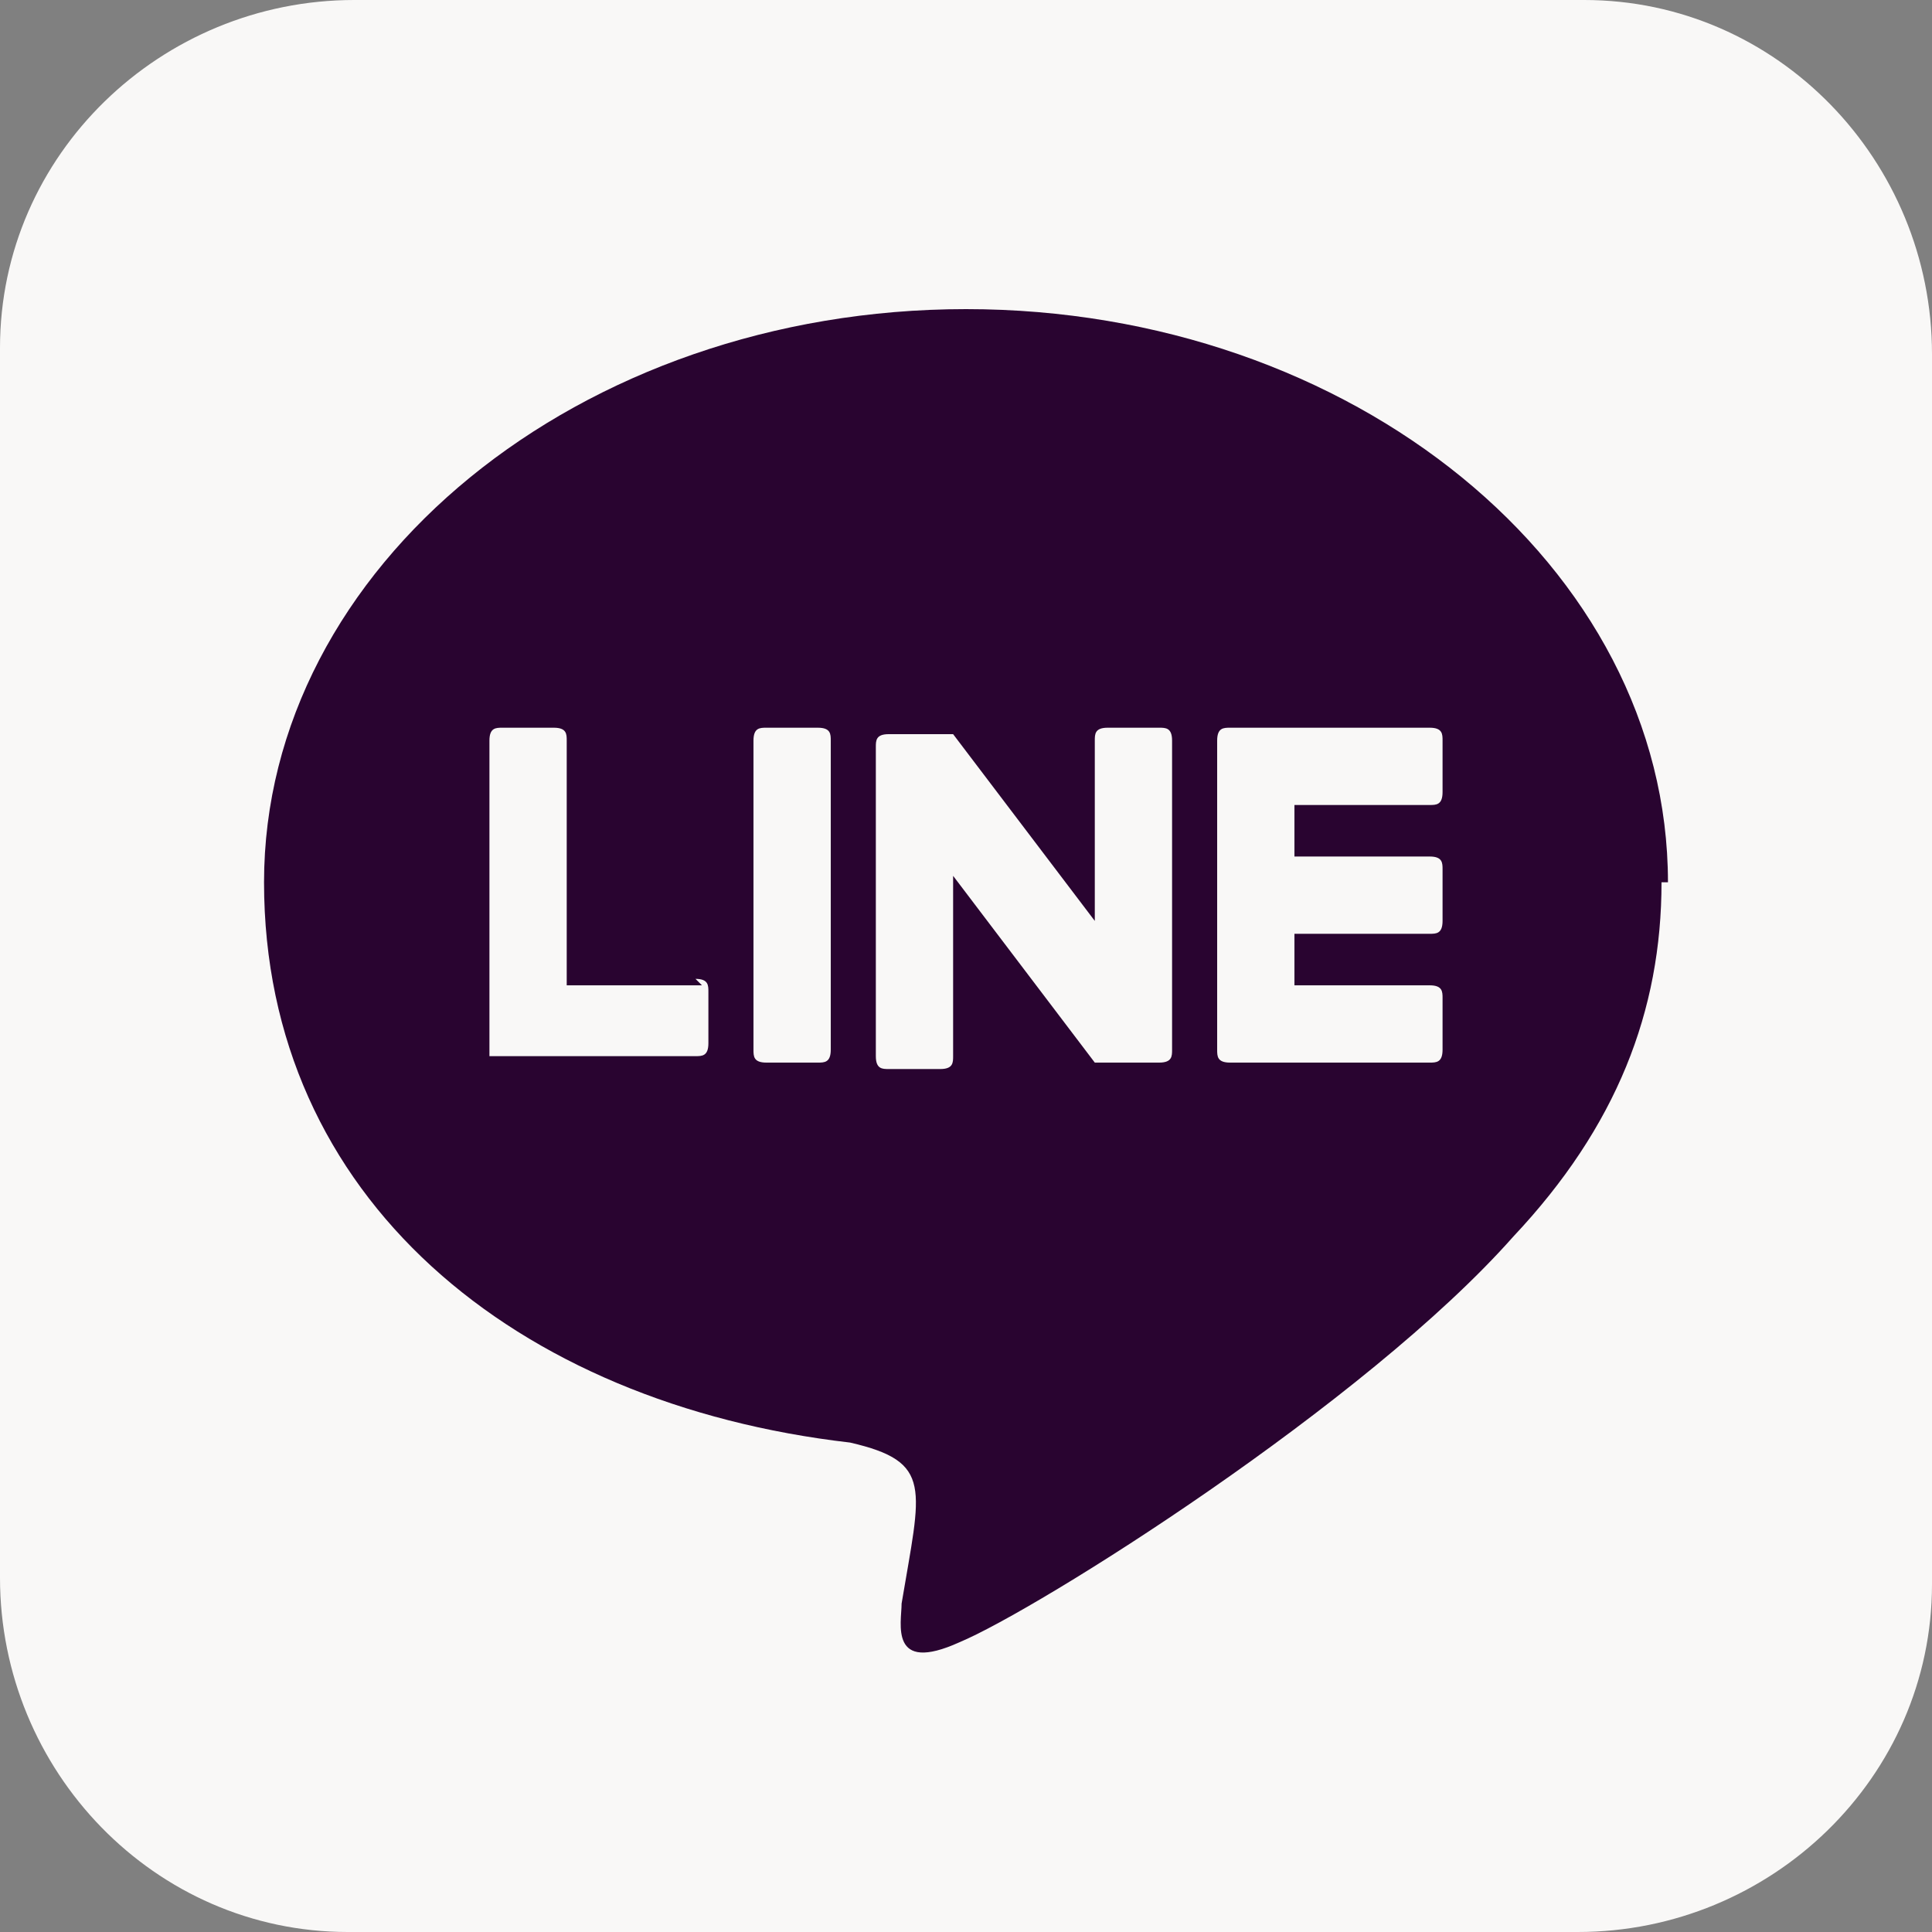 <?xml version="1.0" encoding="UTF-8"?>
<svg id="_レイヤー_1" data-name="レイヤー_1" xmlns="http://www.w3.org/2000/svg" xmlns:xlink="http://www.w3.org/1999/xlink" version="1.1" viewBox="0 0 30 30">
  <rect x="0" y="0" width="30" height="30" fill="#808080" stroke="none"/>
  <!-- Generator: Adobe Illustrator 29.0.1, SVG Export Plug-In . SVG Version: 2.1.0 Build 192)  -->
  <defs>
    <style>
      .st0 {
        fill: none;
      }

      .st1 {
        fill: #290430;
      }

      .st2 {
        fill: #f9f8f7;
      }

      .st3 {
        clip-path: url(#clippath);
      }
    </style>
    <clipPath id="clippath">
      <rect class="st0" width="30" height="30"/>
    </clipPath>
  </defs>
  <rect class="st1" width="30" height="30" rx="8" ry="8"/>
  <g class="st3">
    <path class="st2" d="M18.2,11.5v4.8c0,.1,0,.2-.2.2h-.8c0,0-.1,0-.2,0l-2.2-2.9v2.8c0,.1,0,.2-.2.2h-.8c-.1,0-.2,0-.2-.2v-4.8c0-.1,0-.2.2-.2h.8c0,0,.1,0,.2,0l2.2,2.9v-2.8c0-.1,0-.2.2-.2h.8c.1,0,.2,0,.2.2h0ZM12.7,11.3h-.8c-.1,0-.2,0-.2.2v4.8c0,.1,0,.2.2.2h.8c.1,0,.2,0,.2-.2v-4.8c0-.1,0-.2-.2-.2ZM10.9,15.3h-2.1v-3.8c0-.1,0-.2-.2-.2h-.8c-.1,0-.2,0-.2.2v4.8c0,0,0,.1,0,.1,0,0,0,0,.1,0h3.1c.1,0,.2,0,.2-.2v-.8c0-.1,0-.2-.2-.2h0ZM22.2,11.3h-3.1c-.1,0-.2,0-.2.2v4.8c0,.1,0,.2.2.2h3.1c.1,0,.2,0,.2-.2v-.8c0-.1,0-.2-.2-.2h-2.1v-.8h2.1c.1,0,.2,0,.2-.2v-.8c0-.1,0-.2-.2-.2h-2.1v-.8h2.1c.1,0,.2,0,.2-.2v-.8c0-.1,0-.2-.2-.2h0ZM30,5.5v19.1c0,3-2.5,5.4-5.5,5.4H5.4C2.4,30,0,27.5,0,24.5V5.4C0,2.4,2.5,0,5.5,0h19.1c3,0,5.4,2.5,5.4,5.5ZM25.9,13.7c0-4.9-4.9-8.9-10.9-8.9s-10.9,4-10.9,8.9,3.9,8.1,9.1,8.7c1.3.3,1.1.7.8,2.5,0,.3-.2,1.1.9.6,1.2-.5,6.3-3.7,8.6-6.3,1.6-1.7,2.3-3.5,2.3-5.5h0Z"/>
  </g>
</svg>